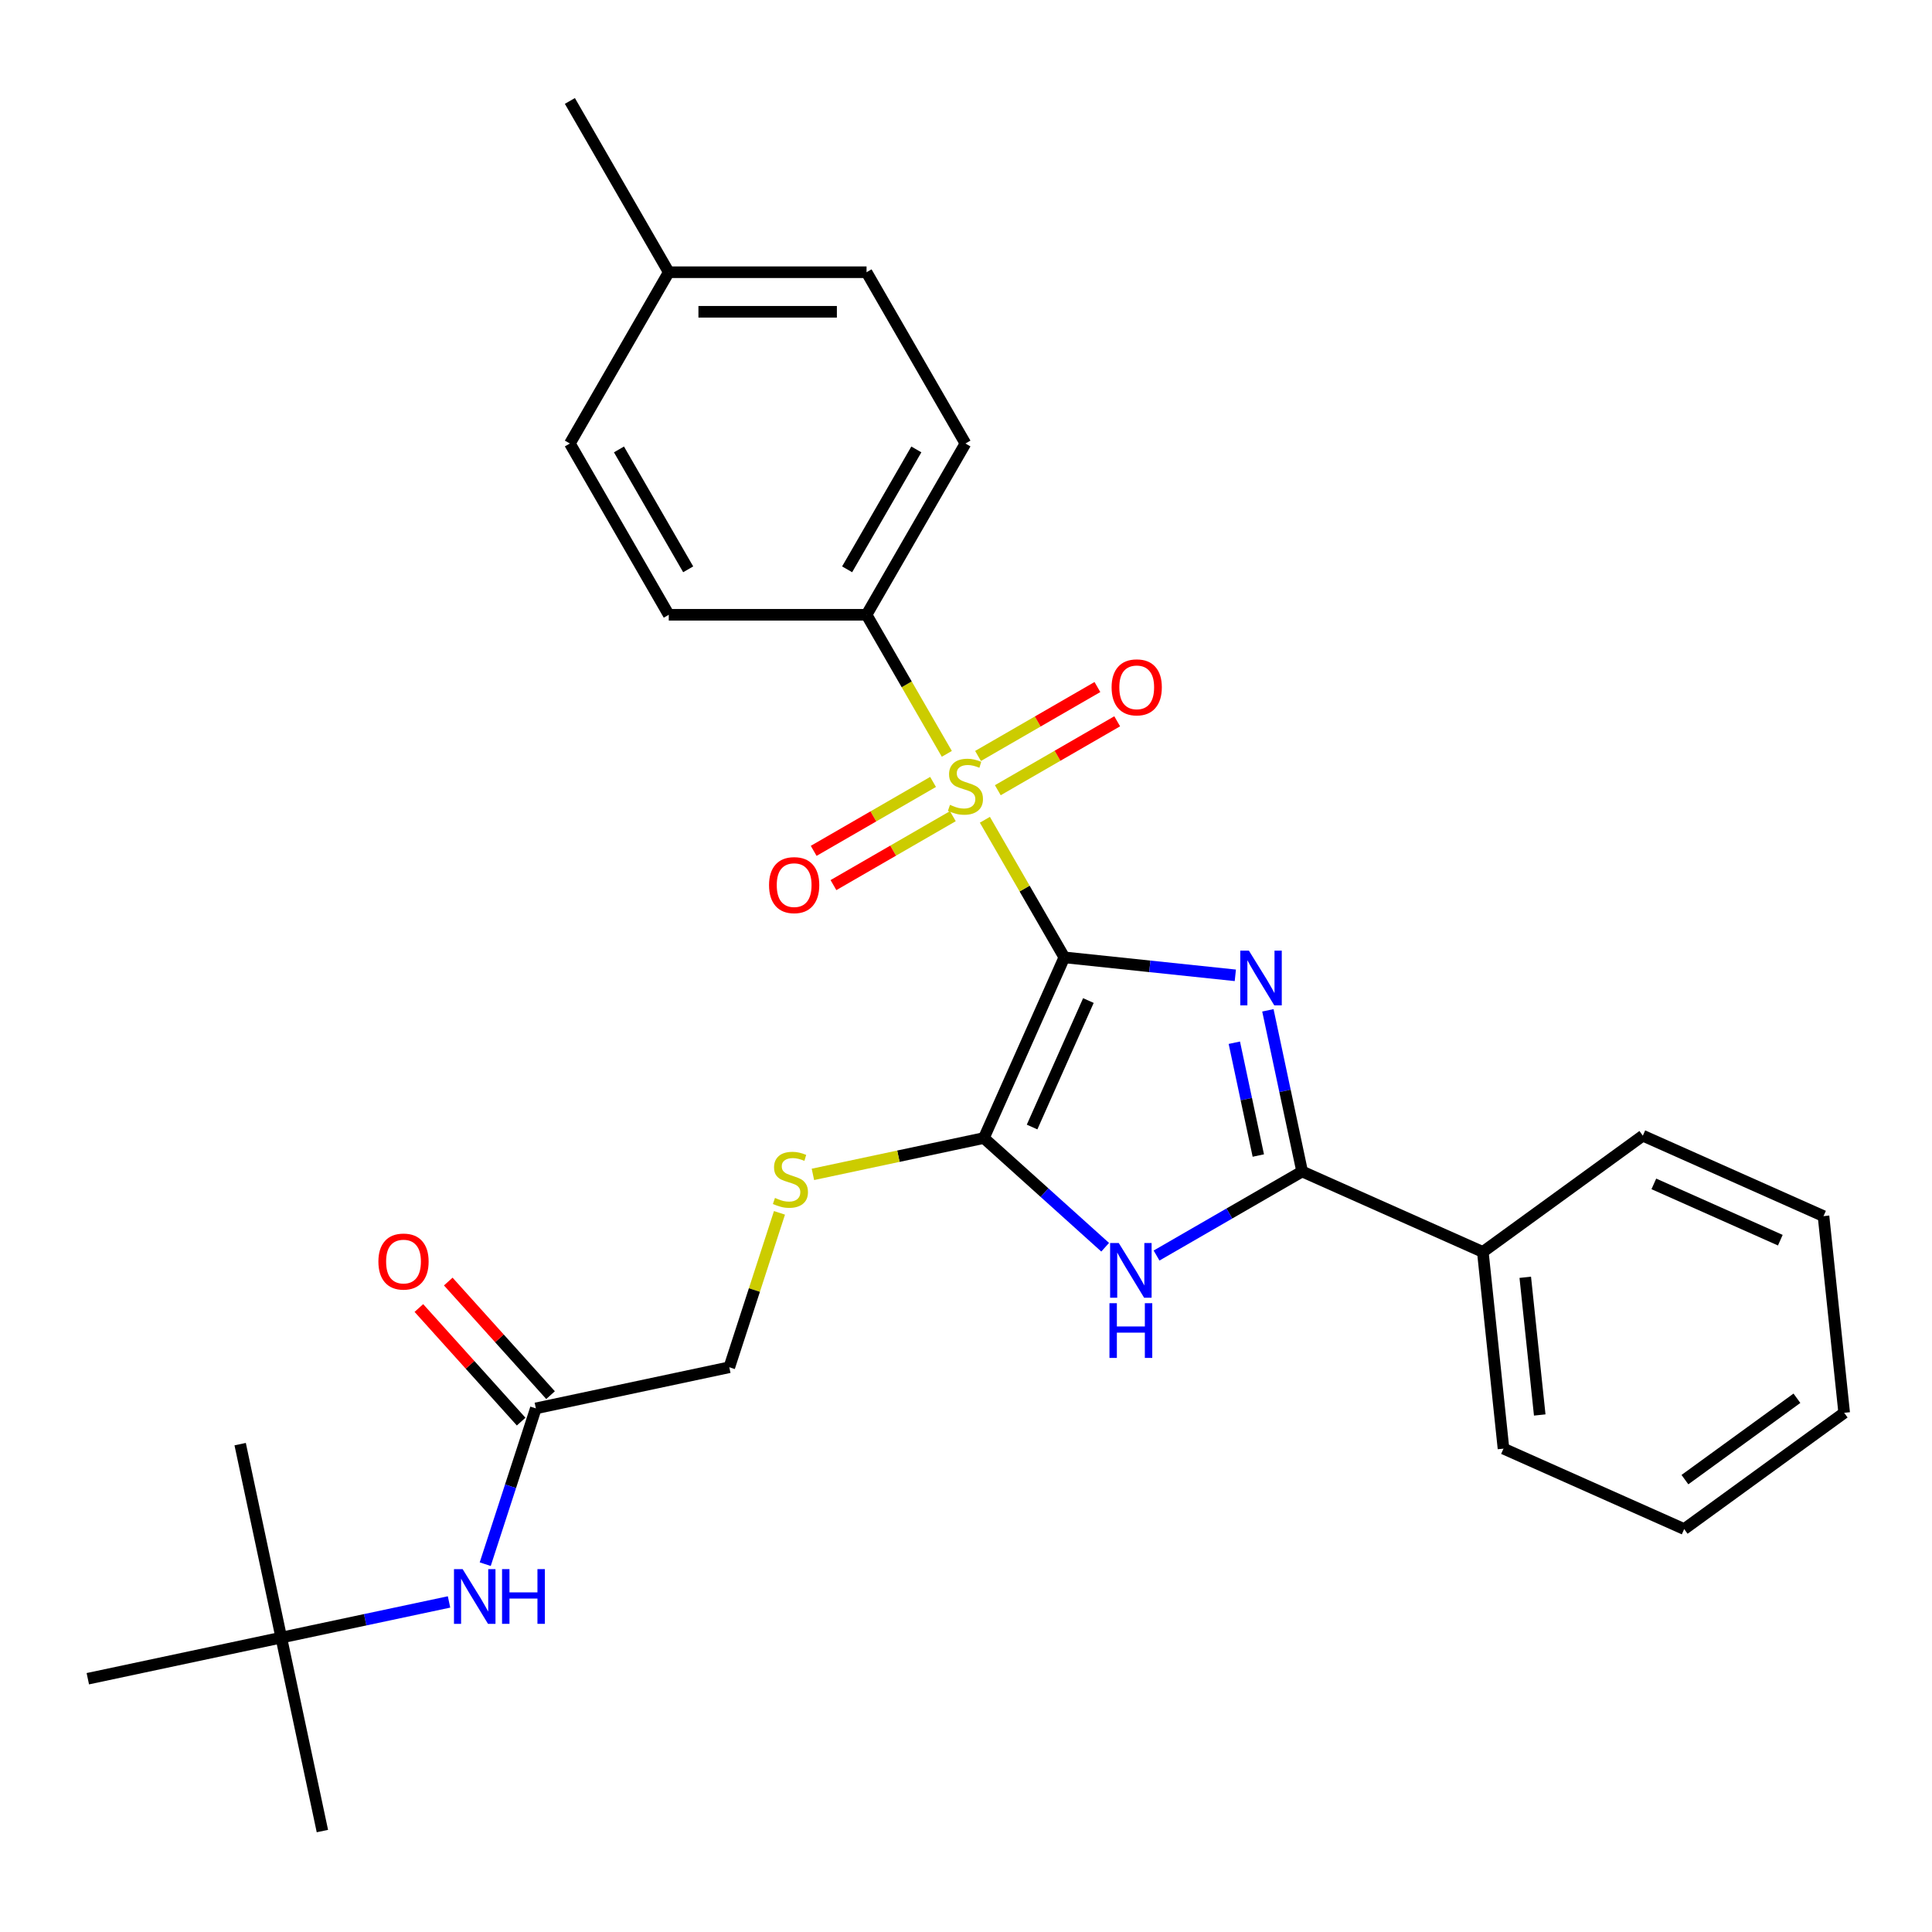 <?xml version='1.0' encoding='iso-8859-1'?>
<svg version='1.1' baseProfile='full'
              xmlns='http://www.w3.org/2000/svg'
                      xmlns:rdkit='http://www.rdkit.org/xml'
                      xmlns:xlink='http://www.w3.org/1999/xlink'
                  xml:space='preserve'
width='1000px' height='1000px' viewBox='0 0 1000 1000'>
<!-- END OF HEADER -->
<rect style='opacity:1.0;fill:#FFFFFF;stroke:none' width='1000' height='1000' x='0' y='0'> </rect>
<path class='bond-0' d='M 550.893,495.526 L 595.148,500.177' style='fill:none;fill-rule:evenodd;stroke:#000000;stroke-width:6px;stroke-linecap:butt;stroke-linejoin:miter;stroke-opacity:1' />
<path class='bond-0' d='M 595.148,500.177 L 639.403,504.828' style='fill:none;fill-rule:evenodd;stroke:#0000FF;stroke-width:6px;stroke-linecap:butt;stroke-linejoin:miter;stroke-opacity:1' />
<path class='bond-1' d='M 550.893,495.526 L 530.335,459.918' style='fill:none;fill-rule:evenodd;stroke:#000000;stroke-width:6px;stroke-linecap:butt;stroke-linejoin:miter;stroke-opacity:1' />
<path class='bond-1' d='M 530.335,459.918 L 509.776,424.31' style='fill:none;fill-rule:evenodd;stroke:#CCCC00;stroke-width:6px;stroke-linecap:butt;stroke-linejoin:miter;stroke-opacity:1' />
<path class='bond-2' d='M 550.893,495.526 L 509.255,589.045' style='fill:none;fill-rule:evenodd;stroke:#000000;stroke-width:6px;stroke-linecap:butt;stroke-linejoin:miter;stroke-opacity:1' />
<path class='bond-2' d='M 563.351,517.881 L 534.205,583.345' style='fill:none;fill-rule:evenodd;stroke:#000000;stroke-width:6px;stroke-linecap:butt;stroke-linejoin:miter;stroke-opacity:1' />
<path class='bond-3' d='M 656.256,522.946 L 665.121,564.652' style='fill:none;fill-rule:evenodd;stroke:#0000FF;stroke-width:6px;stroke-linecap:butt;stroke-linejoin:miter;stroke-opacity:1' />
<path class='bond-3' d='M 665.121,564.652 L 673.986,606.359' style='fill:none;fill-rule:evenodd;stroke:#000000;stroke-width:6px;stroke-linecap:butt;stroke-linejoin:miter;stroke-opacity:1' />
<path class='bond-3' d='M 638.889,539.714 L 645.094,568.909' style='fill:none;fill-rule:evenodd;stroke:#0000FF;stroke-width:6px;stroke-linecap:butt;stroke-linejoin:miter;stroke-opacity:1' />
<path class='bond-3' d='M 645.094,568.909 L 651.3,598.104' style='fill:none;fill-rule:evenodd;stroke:#000000;stroke-width:6px;stroke-linecap:butt;stroke-linejoin:miter;stroke-opacity:1' />
<path class='bond-5' d='M 490.078,390.191 L 469.3,354.203' style='fill:none;fill-rule:evenodd;stroke:#CCCC00;stroke-width:6px;stroke-linecap:butt;stroke-linejoin:miter;stroke-opacity:1' />
<path class='bond-5' d='M 469.3,354.203 L 448.523,318.215' style='fill:none;fill-rule:evenodd;stroke:#000000;stroke-width:6px;stroke-linecap:butt;stroke-linejoin:miter;stroke-opacity:1' />
<path class='bond-7' d='M 482.95,404.725 L 452.054,422.563' style='fill:none;fill-rule:evenodd;stroke:#CCCC00;stroke-width:6px;stroke-linecap:butt;stroke-linejoin:miter;stroke-opacity:1' />
<path class='bond-7' d='M 452.054,422.563 L 421.157,440.401' style='fill:none;fill-rule:evenodd;stroke:#FF0000;stroke-width:6px;stroke-linecap:butt;stroke-linejoin:miter;stroke-opacity:1' />
<path class='bond-7' d='M 493.187,422.456 L 462.291,440.294' style='fill:none;fill-rule:evenodd;stroke:#CCCC00;stroke-width:6px;stroke-linecap:butt;stroke-linejoin:miter;stroke-opacity:1' />
<path class='bond-7' d='M 462.291,440.294 L 431.394,458.132' style='fill:none;fill-rule:evenodd;stroke:#FF0000;stroke-width:6px;stroke-linecap:butt;stroke-linejoin:miter;stroke-opacity:1' />
<path class='bond-8' d='M 516.466,409.016 L 547.362,391.178' style='fill:none;fill-rule:evenodd;stroke:#CCCC00;stroke-width:6px;stroke-linecap:butt;stroke-linejoin:miter;stroke-opacity:1' />
<path class='bond-8' d='M 547.362,391.178 L 578.258,373.34' style='fill:none;fill-rule:evenodd;stroke:#FF0000;stroke-width:6px;stroke-linecap:butt;stroke-linejoin:miter;stroke-opacity:1' />
<path class='bond-8' d='M 506.229,391.285 L 537.125,373.447' style='fill:none;fill-rule:evenodd;stroke:#CCCC00;stroke-width:6px;stroke-linecap:butt;stroke-linejoin:miter;stroke-opacity:1' />
<path class='bond-8' d='M 537.125,373.447 L 568.021,355.609' style='fill:none;fill-rule:evenodd;stroke:#FF0000;stroke-width:6px;stroke-linecap:butt;stroke-linejoin:miter;stroke-opacity:1' />
<path class='bond-4' d='M 509.255,589.045 L 540.643,617.308' style='fill:none;fill-rule:evenodd;stroke:#000000;stroke-width:6px;stroke-linecap:butt;stroke-linejoin:miter;stroke-opacity:1' />
<path class='bond-4' d='M 540.643,617.308 L 572.032,645.57' style='fill:none;fill-rule:evenodd;stroke:#0000FF;stroke-width:6px;stroke-linecap:butt;stroke-linejoin:miter;stroke-opacity:1' />
<path class='bond-6' d='M 509.255,589.045 L 465.008,598.45' style='fill:none;fill-rule:evenodd;stroke:#000000;stroke-width:6px;stroke-linecap:butt;stroke-linejoin:miter;stroke-opacity:1' />
<path class='bond-6' d='M 465.008,598.45 L 420.761,607.855' style='fill:none;fill-rule:evenodd;stroke:#CCCC00;stroke-width:6px;stroke-linecap:butt;stroke-linejoin:miter;stroke-opacity:1' />
<path class='bond-11' d='M 673.986,606.359 L 767.506,647.997' style='fill:none;fill-rule:evenodd;stroke:#000000;stroke-width:6px;stroke-linecap:butt;stroke-linejoin:miter;stroke-opacity:1' />
<path class='bond-29' d='M 673.986,606.359 L 636.308,628.113' style='fill:none;fill-rule:evenodd;stroke:#000000;stroke-width:6px;stroke-linecap:butt;stroke-linejoin:miter;stroke-opacity:1' />
<path class='bond-29' d='M 636.308,628.113 L 598.63,649.866' style='fill:none;fill-rule:evenodd;stroke:#0000FF;stroke-width:6px;stroke-linecap:butt;stroke-linejoin:miter;stroke-opacity:1' />
<path class='bond-14' d='M 448.523,318.215 L 499.708,229.56' style='fill:none;fill-rule:evenodd;stroke:#000000;stroke-width:6px;stroke-linecap:butt;stroke-linejoin:miter;stroke-opacity:1' />
<path class='bond-14' d='M 438.469,294.68 L 474.299,232.622' style='fill:none;fill-rule:evenodd;stroke:#000000;stroke-width:6px;stroke-linecap:butt;stroke-linejoin:miter;stroke-opacity:1' />
<path class='bond-15' d='M 448.523,318.215 L 346.153,318.215' style='fill:none;fill-rule:evenodd;stroke:#000000;stroke-width:6px;stroke-linecap:butt;stroke-linejoin:miter;stroke-opacity:1' />
<path class='bond-16' d='M 403.456,627.769 L 390.472,667.729' style='fill:none;fill-rule:evenodd;stroke:#CCCC00;stroke-width:6px;stroke-linecap:butt;stroke-linejoin:miter;stroke-opacity:1' />
<path class='bond-16' d='M 390.472,667.729 L 377.488,707.689' style='fill:none;fill-rule:evenodd;stroke:#000000;stroke-width:6px;stroke-linecap:butt;stroke-linejoin:miter;stroke-opacity:1' />
<path class='bond-9' d='M 277.355,728.973 L 377.488,707.689' style='fill:none;fill-rule:evenodd;stroke:#000000;stroke-width:6px;stroke-linecap:butt;stroke-linejoin:miter;stroke-opacity:1' />
<path class='bond-10' d='M 277.355,728.973 L 264.254,769.293' style='fill:none;fill-rule:evenodd;stroke:#000000;stroke-width:6px;stroke-linecap:butt;stroke-linejoin:miter;stroke-opacity:1' />
<path class='bond-10' d='M 264.254,769.293 L 251.153,809.614' style='fill:none;fill-rule:evenodd;stroke:#0000FF;stroke-width:6px;stroke-linecap:butt;stroke-linejoin:miter;stroke-opacity:1' />
<path class='bond-13' d='M 284.962,722.123 L 258.493,692.725' style='fill:none;fill-rule:evenodd;stroke:#000000;stroke-width:6px;stroke-linecap:butt;stroke-linejoin:miter;stroke-opacity:1' />
<path class='bond-13' d='M 258.493,692.725 L 232.023,663.328' style='fill:none;fill-rule:evenodd;stroke:#FF0000;stroke-width:6px;stroke-linecap:butt;stroke-linejoin:miter;stroke-opacity:1' />
<path class='bond-13' d='M 269.747,735.823 L 243.277,706.425' style='fill:none;fill-rule:evenodd;stroke:#000000;stroke-width:6px;stroke-linecap:butt;stroke-linejoin:miter;stroke-opacity:1' />
<path class='bond-13' d='M 243.277,706.425 L 216.808,677.028' style='fill:none;fill-rule:evenodd;stroke:#FF0000;stroke-width:6px;stroke-linecap:butt;stroke-linejoin:miter;stroke-opacity:1' />
<path class='bond-12' d='M 232.421,829.16 L 189.005,838.388' style='fill:none;fill-rule:evenodd;stroke:#0000FF;stroke-width:6px;stroke-linecap:butt;stroke-linejoin:miter;stroke-opacity:1' />
<path class='bond-12' d='M 189.005,838.388 L 145.588,847.617' style='fill:none;fill-rule:evenodd;stroke:#000000;stroke-width:6px;stroke-linecap:butt;stroke-linejoin:miter;stroke-opacity:1' />
<path class='bond-20' d='M 767.506,647.997 L 778.207,749.806' style='fill:none;fill-rule:evenodd;stroke:#000000;stroke-width:6px;stroke-linecap:butt;stroke-linejoin:miter;stroke-opacity:1' />
<path class='bond-20' d='M 789.473,661.128 L 796.963,732.395' style='fill:none;fill-rule:evenodd;stroke:#000000;stroke-width:6px;stroke-linecap:butt;stroke-linejoin:miter;stroke-opacity:1' />
<path class='bond-21' d='M 767.506,647.997 L 850.325,587.825' style='fill:none;fill-rule:evenodd;stroke:#000000;stroke-width:6px;stroke-linecap:butt;stroke-linejoin:miter;stroke-opacity:1' />
<path class='bond-22' d='M 145.588,847.617 L 166.872,947.75' style='fill:none;fill-rule:evenodd;stroke:#000000;stroke-width:6px;stroke-linecap:butt;stroke-linejoin:miter;stroke-opacity:1' />
<path class='bond-23' d='M 145.588,847.617 L 124.304,747.484' style='fill:none;fill-rule:evenodd;stroke:#000000;stroke-width:6px;stroke-linecap:butt;stroke-linejoin:miter;stroke-opacity:1' />
<path class='bond-24' d='M 145.588,847.617 L 45.455,868.901' style='fill:none;fill-rule:evenodd;stroke:#000000;stroke-width:6px;stroke-linecap:butt;stroke-linejoin:miter;stroke-opacity:1' />
<path class='bond-17' d='M 499.708,229.56 L 448.523,140.905' style='fill:none;fill-rule:evenodd;stroke:#000000;stroke-width:6px;stroke-linecap:butt;stroke-linejoin:miter;stroke-opacity:1' />
<path class='bond-18' d='M 346.153,318.215 L 294.968,229.56' style='fill:none;fill-rule:evenodd;stroke:#000000;stroke-width:6px;stroke-linecap:butt;stroke-linejoin:miter;stroke-opacity:1' />
<path class='bond-18' d='M 356.206,294.68 L 320.376,232.622' style='fill:none;fill-rule:evenodd;stroke:#000000;stroke-width:6px;stroke-linecap:butt;stroke-linejoin:miter;stroke-opacity:1' />
<path class='bond-30' d='M 448.523,140.905 L 346.153,140.905' style='fill:none;fill-rule:evenodd;stroke:#000000;stroke-width:6px;stroke-linecap:butt;stroke-linejoin:miter;stroke-opacity:1' />
<path class='bond-30' d='M 433.167,161.379 L 361.508,161.379' style='fill:none;fill-rule:evenodd;stroke:#000000;stroke-width:6px;stroke-linecap:butt;stroke-linejoin:miter;stroke-opacity:1' />
<path class='bond-19' d='M 294.968,229.56 L 346.153,140.905' style='fill:none;fill-rule:evenodd;stroke:#000000;stroke-width:6px;stroke-linecap:butt;stroke-linejoin:miter;stroke-opacity:1' />
<path class='bond-25' d='M 346.153,140.905 L 294.968,52.25' style='fill:none;fill-rule:evenodd;stroke:#000000;stroke-width:6px;stroke-linecap:butt;stroke-linejoin:miter;stroke-opacity:1' />
<path class='bond-27' d='M 778.207,749.806 L 871.726,791.444' style='fill:none;fill-rule:evenodd;stroke:#000000;stroke-width:6px;stroke-linecap:butt;stroke-linejoin:miter;stroke-opacity:1' />
<path class='bond-26' d='M 850.325,587.825 L 943.845,629.463' style='fill:none;fill-rule:evenodd;stroke:#000000;stroke-width:6px;stroke-linecap:butt;stroke-linejoin:miter;stroke-opacity:1' />
<path class='bond-26' d='M 856.026,612.775 L 921.489,641.921' style='fill:none;fill-rule:evenodd;stroke:#000000;stroke-width:6px;stroke-linecap:butt;stroke-linejoin:miter;stroke-opacity:1' />
<path class='bond-28' d='M 943.845,629.463 L 954.545,731.272' style='fill:none;fill-rule:evenodd;stroke:#000000;stroke-width:6px;stroke-linecap:butt;stroke-linejoin:miter;stroke-opacity:1' />
<path class='bond-31' d='M 871.726,791.444 L 954.545,731.272' style='fill:none;fill-rule:evenodd;stroke:#000000;stroke-width:6px;stroke-linecap:butt;stroke-linejoin:miter;stroke-opacity:1' />
<path class='bond-31' d='M 872.115,765.855 L 930.088,723.734' style='fill:none;fill-rule:evenodd;stroke:#000000;stroke-width:6px;stroke-linecap:butt;stroke-linejoin:miter;stroke-opacity:1' />
<path  class='atom-1' d='M 646.442 492.066
L 655.722 507.066
Q 656.642 508.546, 658.122 511.226
Q 659.602 513.906, 659.682 514.066
L 659.682 492.066
L 663.442 492.066
L 663.442 520.386
L 659.562 520.386
L 649.602 503.986
Q 648.442 502.066, 647.202 499.866
Q 646.002 497.666, 645.642 496.986
L 645.642 520.386
L 641.962 520.386
L 641.962 492.066
L 646.442 492.066
' fill='#0000FF'/>
<path  class='atom-2' d='M 491.708 416.591
Q 492.028 416.711, 493.348 417.271
Q 494.668 417.831, 496.108 418.191
Q 497.588 418.511, 499.028 418.511
Q 501.708 418.511, 503.268 417.231
Q 504.828 415.911, 504.828 413.631
Q 504.828 412.071, 504.028 411.111
Q 503.268 410.151, 502.068 409.631
Q 500.868 409.111, 498.868 408.511
Q 496.348 407.751, 494.828 407.031
Q 493.348 406.311, 492.268 404.791
Q 491.228 403.271, 491.228 400.711
Q 491.228 397.151, 493.628 394.951
Q 496.068 392.751, 500.868 392.751
Q 504.148 392.751, 507.868 394.311
L 506.948 397.391
Q 503.548 395.991, 500.988 395.991
Q 498.228 395.991, 496.708 397.151
Q 495.188 398.271, 495.228 400.231
Q 495.228 401.751, 495.988 402.671
Q 496.788 403.591, 497.908 404.111
Q 499.068 404.631, 500.988 405.231
Q 503.548 406.031, 505.068 406.831
Q 506.588 407.631, 507.668 409.271
Q 508.788 410.871, 508.788 413.631
Q 508.788 417.551, 506.148 419.671
Q 503.548 421.751, 499.188 421.751
Q 496.668 421.751, 494.748 421.191
Q 492.868 420.671, 490.628 419.751
L 491.708 416.591
' fill='#CCCC00'/>
<path  class='atom-5' d='M 579.071 643.384
L 588.351 658.384
Q 589.271 659.864, 590.751 662.544
Q 592.231 665.224, 592.311 665.384
L 592.311 643.384
L 596.071 643.384
L 596.071 671.704
L 592.191 671.704
L 582.231 655.304
Q 581.071 653.384, 579.831 651.184
Q 578.631 648.984, 578.271 648.304
L 578.271 671.704
L 574.591 671.704
L 574.591 643.384
L 579.071 643.384
' fill='#0000FF'/>
<path  class='atom-5' d='M 574.251 674.536
L 578.091 674.536
L 578.091 686.576
L 592.571 686.576
L 592.571 674.536
L 596.411 674.536
L 596.411 702.856
L 592.571 702.856
L 592.571 689.776
L 578.091 689.776
L 578.091 702.856
L 574.251 702.856
L 574.251 674.536
' fill='#0000FF'/>
<path  class='atom-7' d='M 401.122 620.049
Q 401.442 620.169, 402.762 620.729
Q 404.082 621.289, 405.522 621.649
Q 407.002 621.969, 408.442 621.969
Q 411.122 621.969, 412.682 620.689
Q 414.242 619.369, 414.242 617.089
Q 414.242 615.529, 413.442 614.569
Q 412.682 613.609, 411.482 613.089
Q 410.282 612.569, 408.282 611.969
Q 405.762 611.209, 404.242 610.489
Q 402.762 609.769, 401.682 608.249
Q 400.642 606.729, 400.642 604.169
Q 400.642 600.609, 403.042 598.409
Q 405.482 596.209, 410.282 596.209
Q 413.562 596.209, 417.282 597.769
L 416.362 600.849
Q 412.962 599.449, 410.402 599.449
Q 407.642 599.449, 406.122 600.609
Q 404.602 601.729, 404.642 603.689
Q 404.642 605.209, 405.402 606.129
Q 406.202 607.049, 407.322 607.569
Q 408.482 608.089, 410.402 608.689
Q 412.962 609.489, 414.482 610.289
Q 416.002 611.089, 417.082 612.729
Q 418.202 614.329, 418.202 617.089
Q 418.202 621.009, 415.562 623.129
Q 412.962 625.209, 408.602 625.209
Q 406.082 625.209, 404.162 624.649
Q 402.282 624.129, 400.042 623.209
L 401.122 620.049
' fill='#CCCC00'/>
<path  class='atom-8' d='M 398.053 458.136
Q 398.053 451.336, 401.413 447.536
Q 404.773 443.736, 411.053 443.736
Q 417.333 443.736, 420.693 447.536
Q 424.053 451.336, 424.053 458.136
Q 424.053 465.016, 420.653 468.936
Q 417.253 472.816, 411.053 472.816
Q 404.813 472.816, 401.413 468.936
Q 398.053 465.056, 398.053 458.136
M 411.053 469.616
Q 415.373 469.616, 417.693 466.736
Q 420.053 463.816, 420.053 458.136
Q 420.053 452.576, 417.693 449.776
Q 415.373 446.936, 411.053 446.936
Q 406.733 446.936, 404.373 449.736
Q 402.053 452.536, 402.053 458.136
Q 402.053 463.856, 404.373 466.736
Q 406.733 469.616, 411.053 469.616
' fill='#FF0000'/>
<path  class='atom-9' d='M 575.363 355.765
Q 575.363 348.965, 578.723 345.165
Q 582.083 341.365, 588.363 341.365
Q 594.643 341.365, 598.003 345.165
Q 601.363 348.965, 601.363 355.765
Q 601.363 362.645, 597.963 366.565
Q 594.563 370.445, 588.363 370.445
Q 582.123 370.445, 578.723 366.565
Q 575.363 362.685, 575.363 355.765
M 588.363 367.245
Q 592.683 367.245, 595.003 364.365
Q 597.363 361.445, 597.363 355.765
Q 597.363 350.205, 595.003 347.405
Q 592.683 344.565, 588.363 344.565
Q 584.043 344.565, 581.683 347.365
Q 579.363 350.165, 579.363 355.765
Q 579.363 361.485, 581.683 364.365
Q 584.043 367.245, 588.363 367.245
' fill='#FF0000'/>
<path  class='atom-11' d='M 239.461 812.173
L 248.741 827.173
Q 249.661 828.653, 251.141 831.333
Q 252.621 834.013, 252.701 834.173
L 252.701 812.173
L 256.461 812.173
L 256.461 840.493
L 252.581 840.493
L 242.621 824.093
Q 241.461 822.173, 240.221 819.973
Q 239.021 817.773, 238.661 817.093
L 238.661 840.493
L 234.981 840.493
L 234.981 812.173
L 239.461 812.173
' fill='#0000FF'/>
<path  class='atom-11' d='M 259.861 812.173
L 263.701 812.173
L 263.701 824.213
L 278.181 824.213
L 278.181 812.173
L 282.021 812.173
L 282.021 840.493
L 278.181 840.493
L 278.181 827.413
L 263.701 827.413
L 263.701 840.493
L 259.861 840.493
L 259.861 812.173
' fill='#0000FF'/>
<path  class='atom-14' d='M 195.856 652.977
Q 195.856 646.177, 199.216 642.377
Q 202.576 638.577, 208.856 638.577
Q 215.136 638.577, 218.496 642.377
Q 221.856 646.177, 221.856 652.977
Q 221.856 659.857, 218.456 663.777
Q 215.056 667.657, 208.856 667.657
Q 202.616 667.657, 199.216 663.777
Q 195.856 659.897, 195.856 652.977
M 208.856 664.457
Q 213.176 664.457, 215.496 661.577
Q 217.856 658.657, 217.856 652.977
Q 217.856 647.417, 215.496 644.617
Q 213.176 641.777, 208.856 641.777
Q 204.536 641.777, 202.176 644.577
Q 199.856 647.377, 199.856 652.977
Q 199.856 658.697, 202.176 661.577
Q 204.536 664.457, 208.856 664.457
' fill='#FF0000'/>
</svg>
